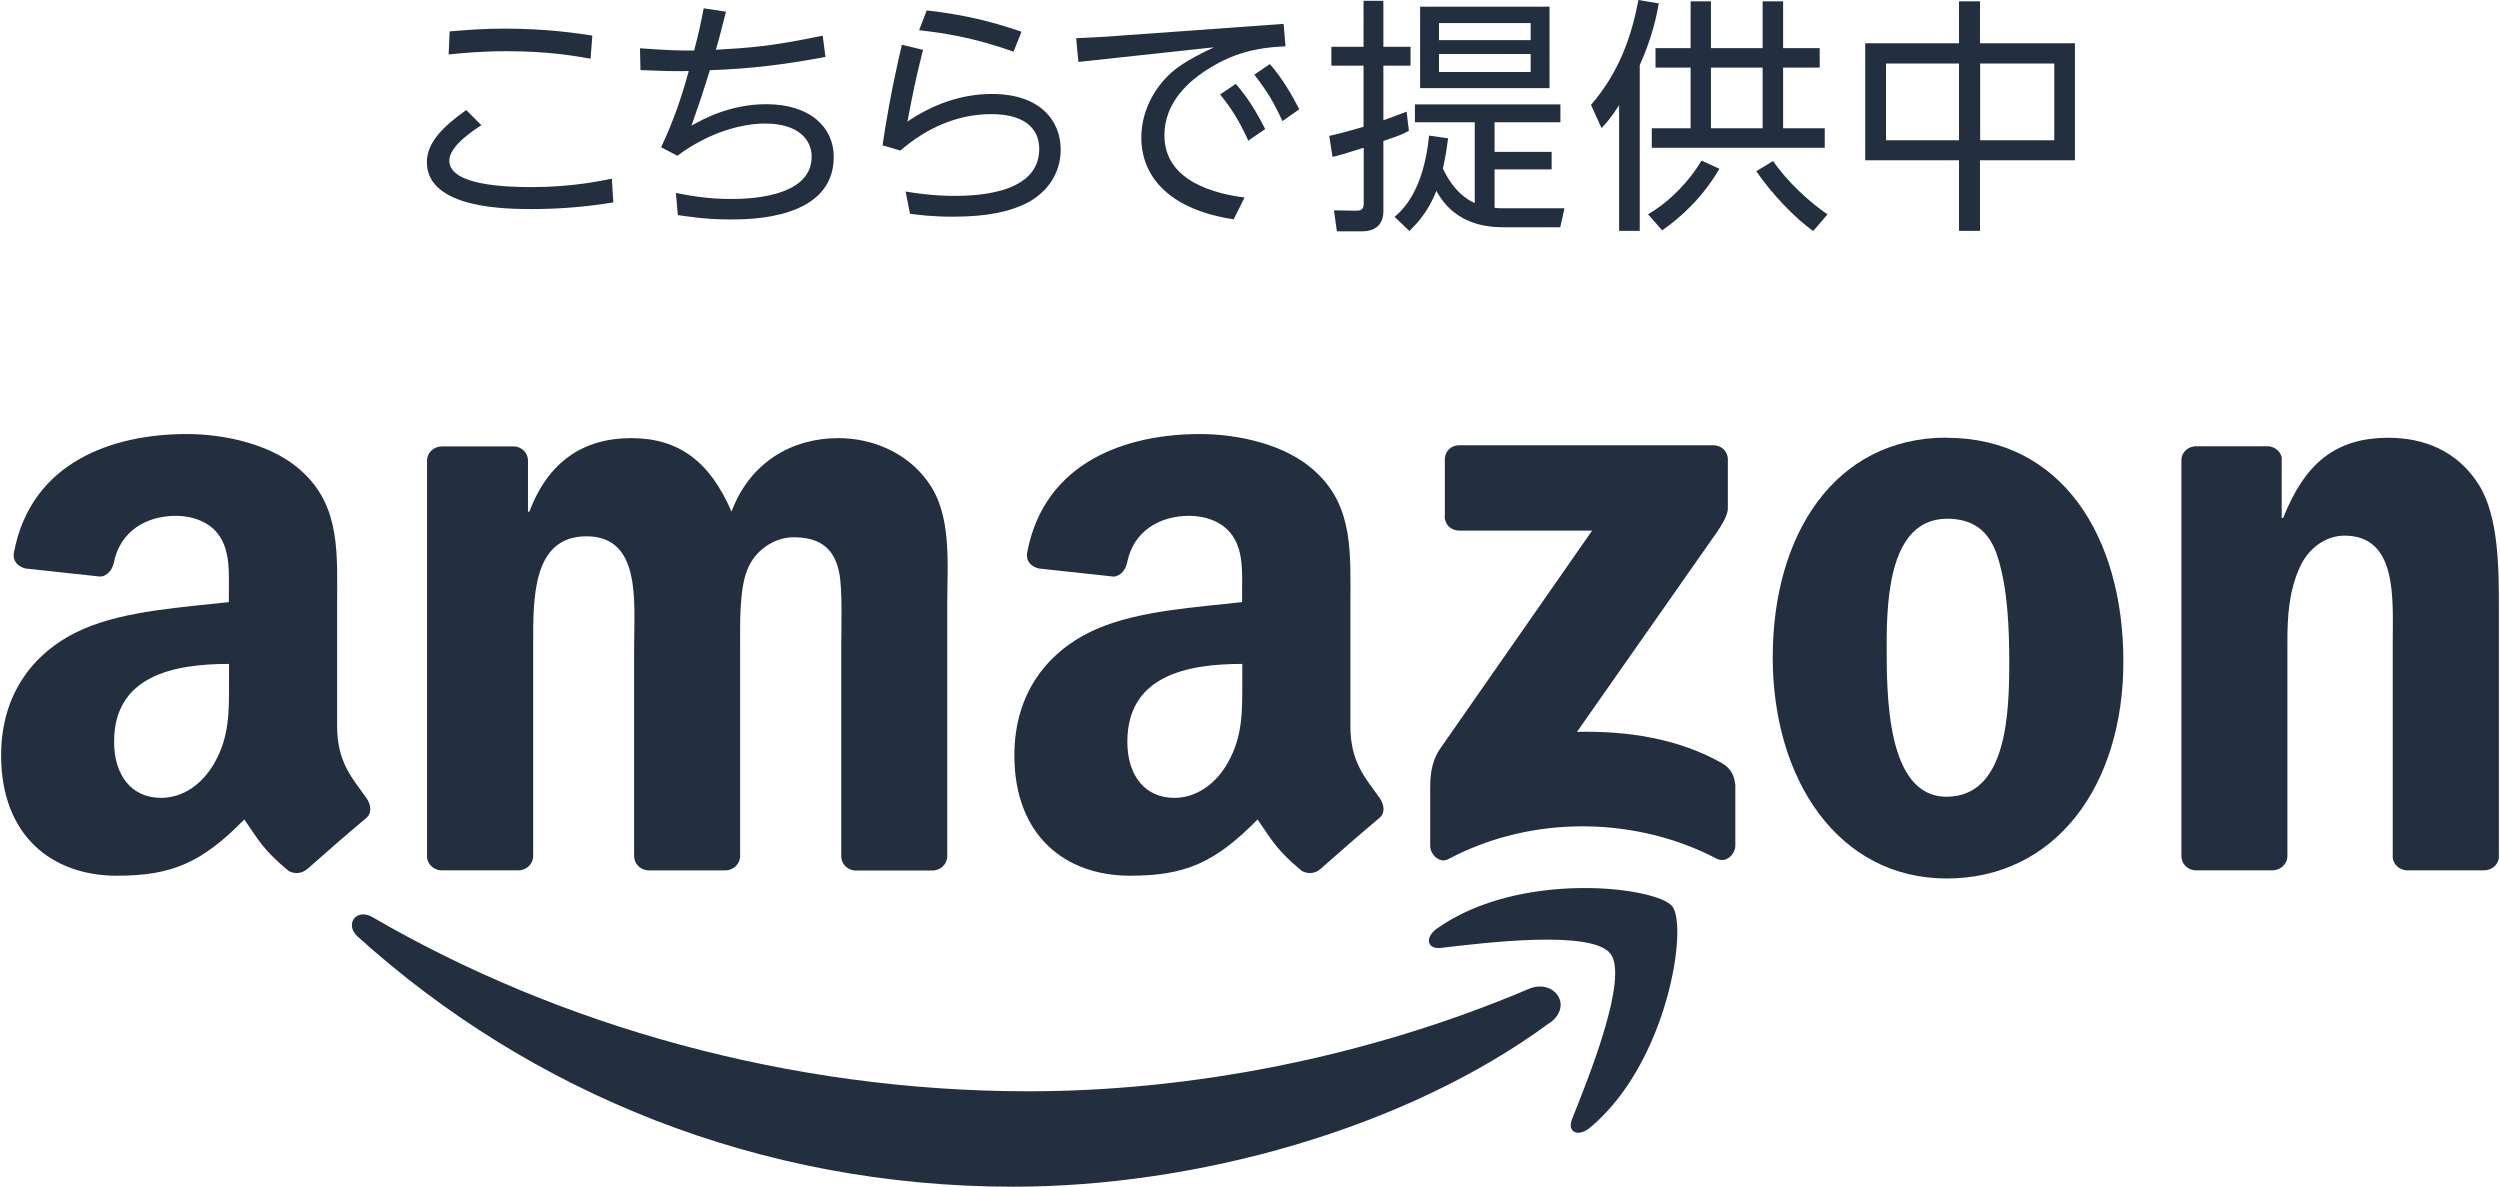 <svg id="_レイヤー_2" xmlns="http://www.w3.org/2000/svg" viewBox="0 0 153.63 73" height="75" width="158"><defs><style>.cls-1{fill-rule:evenodd;}.cls-1,.cls-2{fill:#232f3e;stroke-width:0px;}</style></defs><g id="_レイヤー_1-2"><path class="cls-2" d="m29.54,7.7c-.36.23-1.98,1.25-1.98,2.18,0,1.49,3.32,1.63,5.06,1.63,2.53,0,4.35-.4,4.94-.52l.09,1.46c-1.64.27-3.3.41-4.96.41-1.55,0-6.51,0-6.51-2.89,0-1.22,1.04-2.22,2.42-3.2l.93.93Zm6.71-4.09c-.97-.17-2.63-.46-5.11-.46-1.69,0-2.83.12-3.62.2l.06-1.42c1.11-.09,2.1-.17,3.36-.17,2.65,0,4.5.29,5.42.43l-.11,1.42Z" /><path class="cls-2" d="m41.52,11.87c.68.14,1.87.37,3.36.37.78,0,4.97,0,4.97-2.6,0-1.05-.82-2.04-2.86-2.04-1.35,0-3.36.47-5.4,1.98l-1-.52c.72-1.52,1.25-3.04,1.7-4.69-.96.02-1.57,0-2.97-.06l-.03-1.34c1.66.12,2.34.14,3.13.14h.2c.29-1.1.36-1.44.59-2.6l1.37.21c-.38,1.49-.41,1.61-.62,2.34,1.96-.11,3.42-.2,6.57-.87l.17,1.31c-2.48.47-4.6.73-7.11.82-.4,1.29-.72,2.25-1.13,3.41.76-.44,2.42-1.32,4.6-1.32,2.72,0,4.15,1.44,4.15,3.24,0,3.85-5.16,3.85-6.36,3.85-1.52,0-2.6-.18-3.23-.27l-.12-1.35Z" /><path class="cls-2" d="m56.7,3.07c-.52,2.06-.62,2.68-.96,4.41,1.54-1.05,3.32-1.7,5.19-1.7,3.04,0,4.24,1.7,4.24,3.42,0,1.58-.96,2.84-2.43,3.45-.75.32-1.95.68-4.21.68-1.26,0-2.09-.11-2.63-.18l-.27-1.37c1.57.27,2.68.27,3.03.27,2.83,0,5.19-.73,5.19-2.89,0-1.34-1.02-2.14-2.94-2.14-2.07,0-3.97.83-5.6,2.24l-1.1-.32c.18-1.22.5-3.23,1.19-6.19l1.31.32Zm5.57.11c-2.54-.91-4.46-1.17-5.81-1.32l.47-1.22c2.31.27,3.88.65,5.83,1.31l-.49,1.23Z" /><path class="cls-2" d="m78.88,1.45l.12,1.4c-.94.05-2.62.12-4.47,1.22-1.52.88-2.98,2.25-2.98,4.26,0,2.86,3.2,3.6,4.93,3.82l-.67,1.34c-3.77-.56-5.68-2.48-5.68-5.03,0-1.87,1.07-3.5,2.34-4.38.73-.5,1.43-.84,2.13-1.17l-8.34.9-.14-1.46c.84-.03,1.64-.08,2.48-.14l10.27-.74Zm-2.94,3.71c.73.84,1.22,1.63,1.81,2.78l-1.04.71c-.55-1.19-.97-1.89-1.73-2.84l.96-.65Zm2.1-1.22c.76.9,1.2,1.63,1.81,2.78l-1.04.73c-.56-1.22-.96-1.86-1.73-2.86l.96-.65Z" /><path class="cls-2" d="m86.59,8.05c-.41.21-.58.29-1.57.62v4.31c0,.79-.44,1.25-1.32,1.25h-1.54l-.18-1.29,1.34.02c.21,0,.49,0,.49-.43v-3.44c-1.28.4-1.41.44-1.92.56l-.2-1.29c.79-.18,1.23-.31,2.11-.56v-3.76h-1.98v-1.16h1.98V.05h1.22v2.83h1.67v1.16h-1.67v3.36c.49-.18.58-.21,1.43-.53l.14,1.19Zm-.87,5.28c.5-.43,1.78-1.61,2.11-4.99l1.17.17c-.12.92-.2,1.31-.32,1.86.12.24.72,1.58,1.96,2.12v-4.97h-3.68v-1.1h8.95v1.1h-4.05v1.82h3.51v1.08h-3.51v2.36c.12.02.21.03.41.03h3.89l-.26,1.17h-3.36c-.88,0-3.06-.02-4.26-2.24-.52,1.34-1.26,2.07-1.66,2.47l-.91-.87Zm9.52-7.91h-7.96V.41h7.96v5Zm-1.16-4h-5.64v1.05h5.64v-1.05Zm0,1.9h-5.64v1.11h5.64v-1.11Z" /><path class="cls-2" d="m100.78,14.2h-1.26v-7.73c-.52.81-.75,1.05-1.08,1.41l-.65-1.43c1.73-1.99,2.49-4.2,2.92-6.45l1.25.21c-.12.68-.36,1.98-1.17,3.8v10.18Zm.52-1.02c1.37-.79,2.6-2.12,3.29-3.3l1.1.5c-1.01,1.75-2.36,2.98-3.52,3.79l-.87-.99ZM105.17.08v2.88h3.18V.08h1.26v2.88h2.25v1.2h-2.25v3.73h2.56v1.2h-10.64v-1.2h2.39v-3.73h-2.16v-1.2h2.16V.08h1.25Zm3.18,4.08h-3.18v3.73h3.18v-3.73Zm.64,5.74c.87,1.28,2.22,2.51,3.35,3.29l-.88,1.02c-1.19-.84-2.63-2.39-3.5-3.68l1.03-.62Z" /><path class="cls-2" d="m120.43,2.66V.08h1.29v2.58h5.84v7.2h-5.84v4.34h-1.29v-4.34h-5.77V2.66h5.77Zm0,1.25h-4.49v4.72h4.49V3.91Zm5.86,0h-4.56v4.72h4.56V3.91Z" /><path class="cls-1" d="m95.26,62.91c-8.93,6.59-21.87,10.09-33.01,10.09-15.62,0-29.68-5.77-40.32-15.38-.84-.75-.09-1.79.91-1.2,11.48,6.68,25.68,10.71,40.35,10.71,9.89,0,20.77-2.05,30.78-6.3,1.51-.64,2.77.99,1.3,2.09Z" /><path class="cls-1" d="m98.98,58.66c-1.14-1.46-7.55-.69-10.42-.35-.87.1-1.01-.66-.22-1.21,5.11-3.59,13.48-2.55,14.45-1.35.98,1.21-.26,9.61-5.05,13.61-.74.62-1.44.29-1.11-.53,1.08-2.69,3.49-8.72,2.35-10.18Z" /><path class="cls-1" d="m88.8,31.76v-3.49c0-.53.4-.88.88-.88h15.63c.5,0,.9.36.9.88v2.99c0,.5-.43,1.16-1.18,2.2l-8.1,11.56c3.01-.07,6.18.38,8.91,1.92.62.35.78.86.83,1.36v3.72c0,.51-.56,1.11-1.15.8-4.81-2.52-11.19-2.79-16.51.03-.54.29-1.11-.3-1.11-.81v-3.54c0-.57.01-1.53.58-2.4l9.38-13.46h-8.17c-.5,0-.9-.36-.9-.88Z" /><path class="cls-1" d="m31.79,53.54h-4.75c-.45-.03-.81-.37-.85-.8v-24.4c0-.49.41-.88.92-.88h4.43c.46.02.83.37.86.82v3.19h.09c1.15-3.08,3.33-4.52,6.26-4.52s4.84,1.44,6.17,4.52c1.15-3.08,3.77-4.52,6.57-4.52,2,0,4.17.82,5.5,2.67,1.51,2.05,1.2,5.03,1.2,7.65v15.4c0,.49-.41.88-.92.88h-4.75c-.48-.03-.85-.41-.85-.88v-12.94c0-1.03.09-3.59-.14-4.57-.35-1.64-1.42-2.11-2.8-2.11-1.15,0-2.35.77-2.84,2-.49,1.23-.44,3.29-.44,4.67v12.94c0,.49-.41.88-.92.88h-4.75c-.48-.03-.85-.41-.85-.88v-12.94c0-2.72.44-6.73-2.93-6.73s-3.28,3.9-3.28,6.73v12.94c0,.49-.41.88-.92.88Z" /><path class="cls-1" d="m119.67,26.93c7.06,0,10.87,6.06,10.87,13.76s-4.22,13.35-10.87,13.35-10.7-6.06-10.7-13.61,3.82-13.51,10.7-13.51Zm.04,4.98c-3.51,0-3.73,4.77-3.73,7.75s-.04,9.35,3.68,9.35,3.86-5.14,3.86-8.27c0-2.05-.09-4.52-.71-6.47-.53-1.7-1.6-2.36-3.11-2.36Z" /><path class="cls-1" d="m139.7,53.54h-4.74c-.48-.03-.85-.41-.85-.88v-24.41c.03-.45.43-.8.91-.8h4.41c.42.02.76.3.85.68v3.73h.09c1.33-3.34,3.2-4.93,6.48-4.93,2.13,0,4.22.77,5.55,2.88,1.24,1.95,1.24,5.24,1.24,7.6v15.36c-.05.43-.44.77-.91.77h-4.77c-.44-.03-.8-.35-.85-.77v-13.25c0-2.67.31-6.57-2.97-6.57-1.15,0-2.22.77-2.75,1.95-.67,1.49-.76,2.98-.76,4.62v13.14c0,.49-.42.88-.93.88Z" /><path class="cls-1" d="m76.34,41.88c0,1.85.04,3.4-.89,5.04-.76,1.34-1.96,2.16-3.29,2.16-1.82,0-2.89-1.39-2.89-3.45,0-4.05,3.63-4.79,7.07-4.79v1.03Zm4.79,11.59c-.31.28-.77.3-1.12.11-1.58-1.31-1.86-1.92-2.73-3.17-2.61,2.66-4.46,3.46-7.84,3.46-4,0-7.12-2.47-7.12-7.41,0-3.86,2.09-6.48,5.07-7.77,2.58-1.13,6.18-1.34,8.94-1.65v-.62c0-1.13.09-2.47-.58-3.45-.58-.88-1.69-1.24-2.67-1.24-1.81,0-3.43.93-3.82,2.86-.08.43-.39.85-.83.88l-4.61-.5c-.39-.09-.82-.4-.71-.99,1.06-5.59,6.11-7.28,10.63-7.28,2.31,0,5.34.62,7.16,2.37,2.31,2.16,2.09,5.04,2.09,8.18v7.41c0,2.23.93,3.21,1.79,4.41.3.43.37.95-.02,1.26-.97.81-2.7,2.31-3.65,3.16h-.01Z" /><path class="cls-1" d="m14.01,41.88c0,1.85.04,3.4-.89,5.04-.76,1.34-1.96,2.16-3.29,2.16-1.82,0-2.89-1.39-2.89-3.45,0-4.05,3.63-4.79,7.07-4.79v1.03Zm4.79,11.59c-.31.28-.77.3-1.12.11-1.58-1.31-1.86-1.92-2.73-3.17-2.61,2.66-4.46,3.46-7.84,3.46-4,0-7.12-2.47-7.12-7.41,0-3.86,2.09-6.48,5.07-7.77,2.58-1.13,6.18-1.34,8.94-1.65v-.62c0-1.13.09-2.47-.58-3.45-.58-.88-1.69-1.24-2.67-1.24-1.81,0-3.43.93-3.82,2.86-.08.43-.4.85-.83.88l-4.61-.5c-.39-.09-.82-.4-.71-.99,1.06-5.59,6.11-7.28,10.63-7.28,2.31,0,5.34.62,7.16,2.37,2.31,2.16,2.09,5.04,2.09,8.18v7.41c0,2.23.93,3.21,1.79,4.41.3.43.37.95-.01,1.26-.97.81-2.7,2.31-3.65,3.16h-.01Z" /></g></svg>